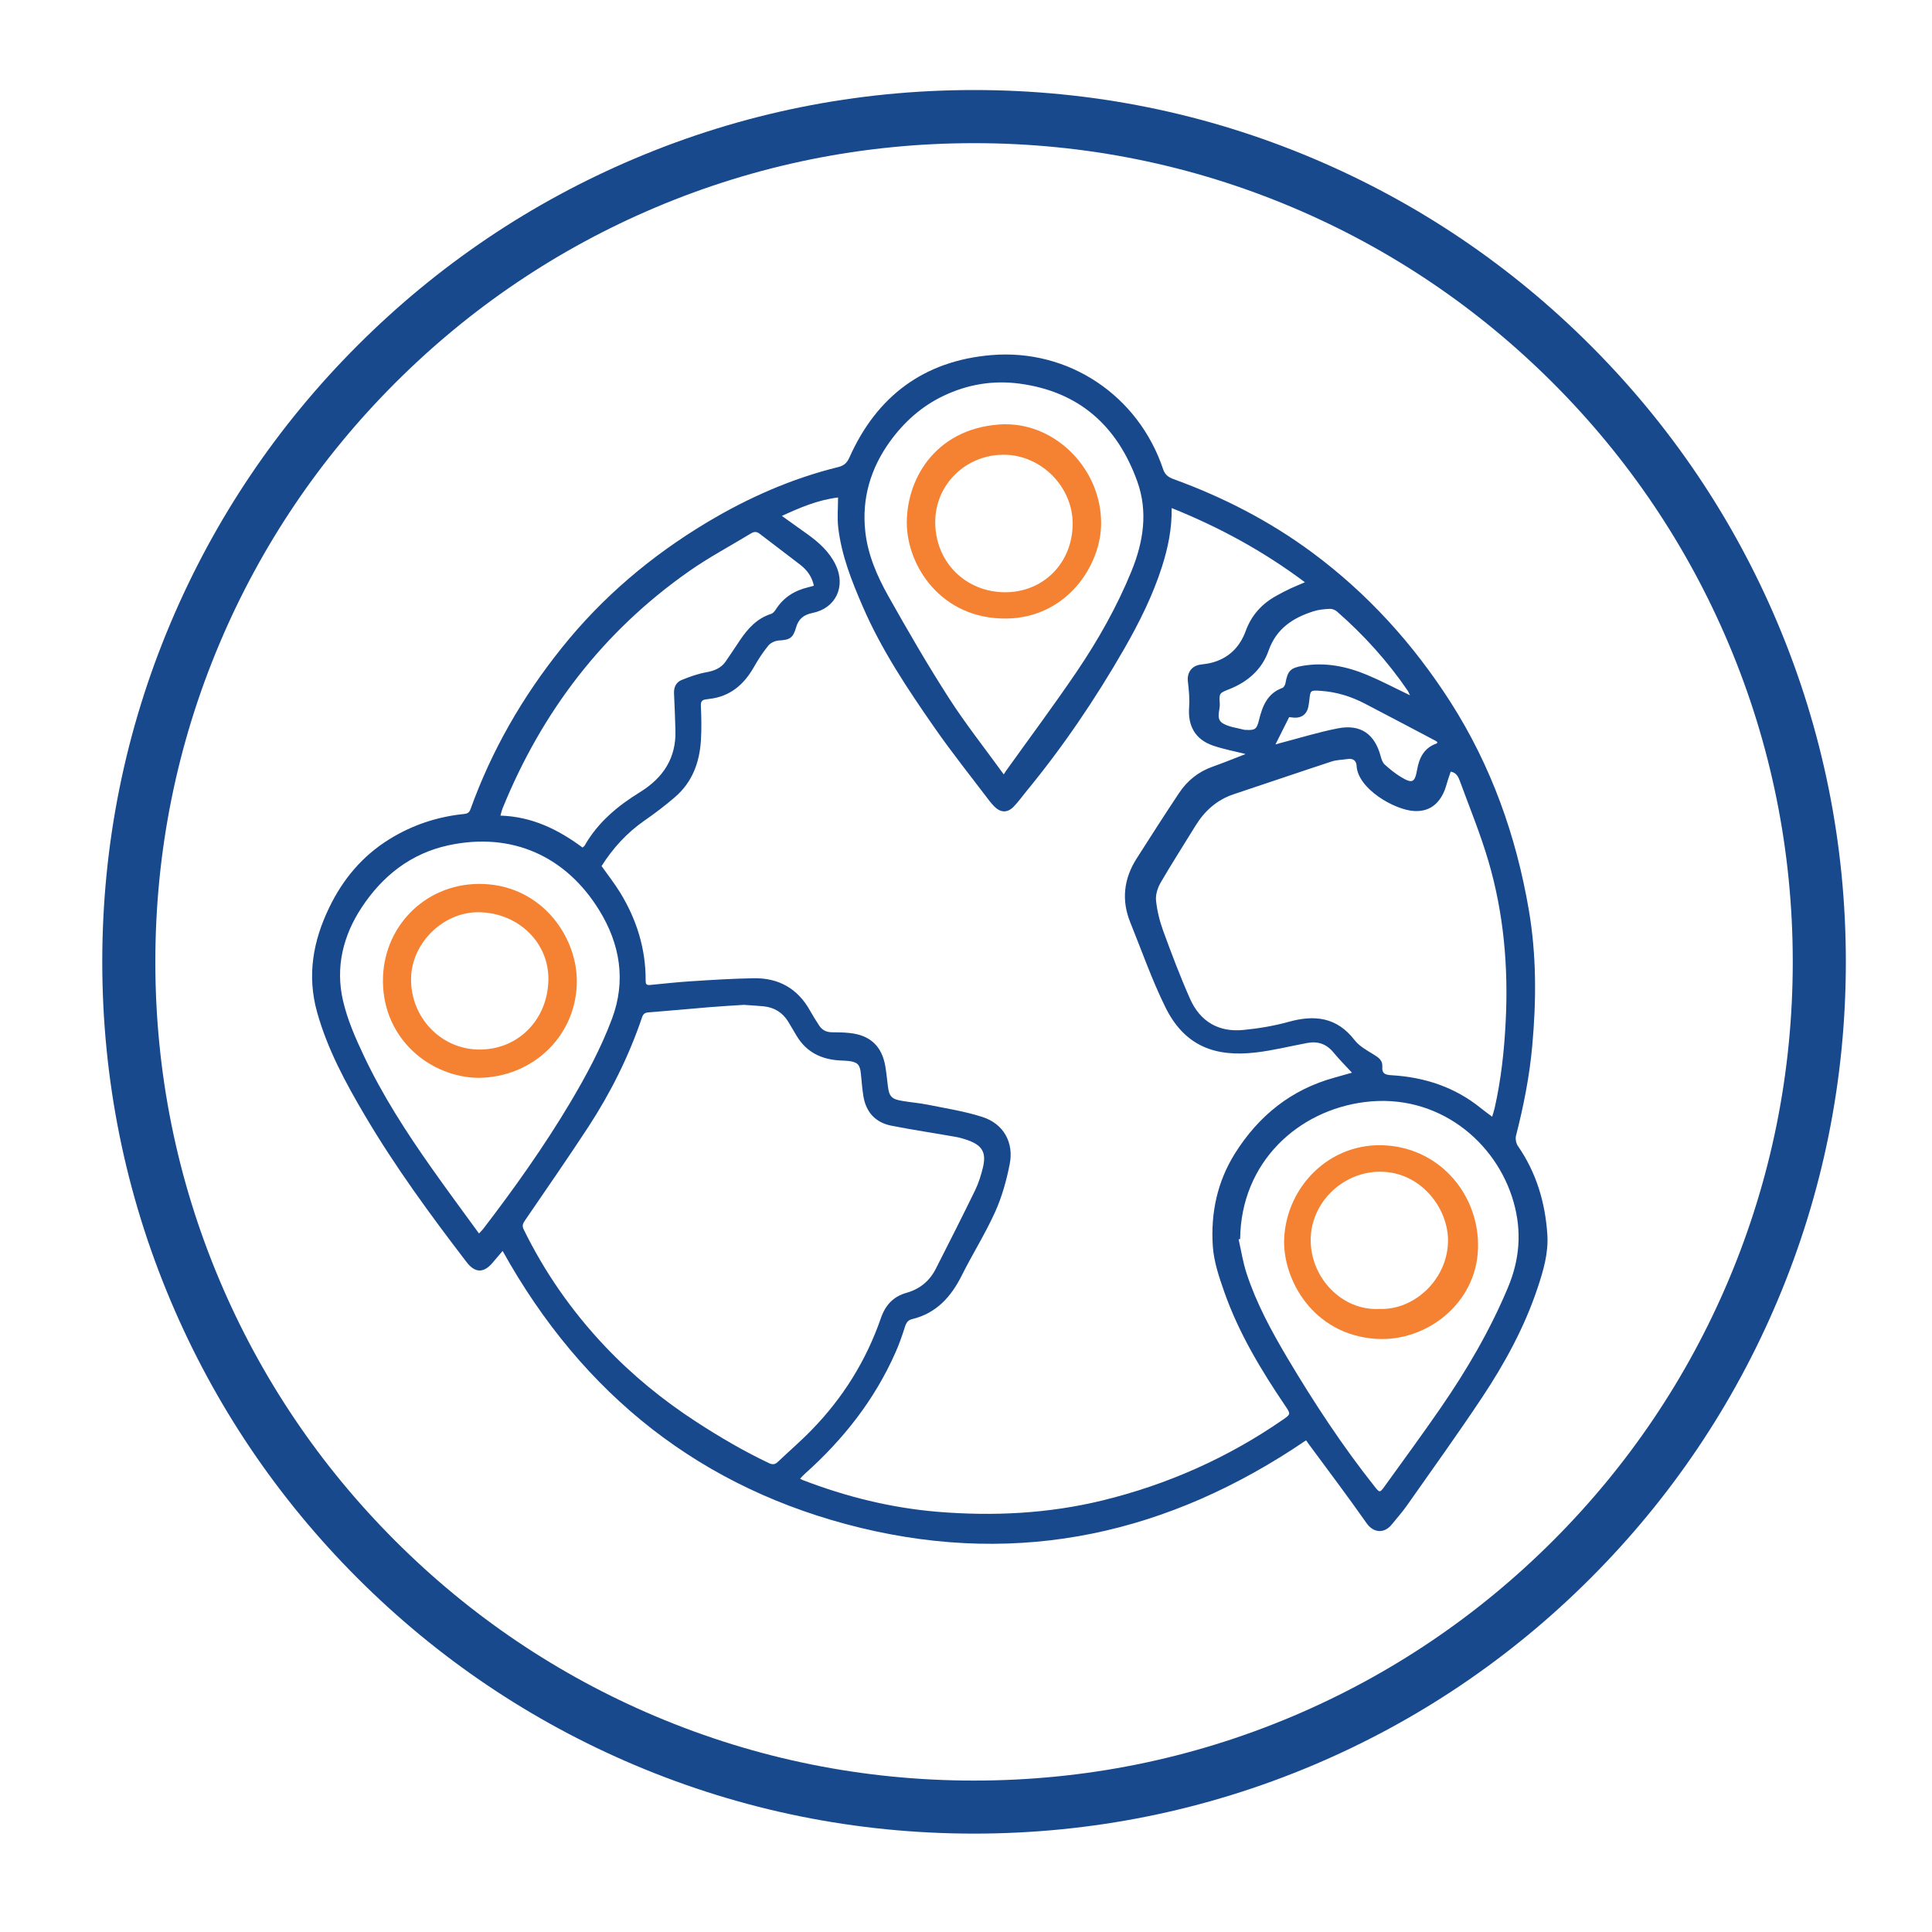 <?xml version="1.0" encoding="utf-8"?>
<!-- Generator: Adobe Illustrator 15.0.0, SVG Export Plug-In . SVG Version: 6.00 Build 0)  -->
<!DOCTYPE svg PUBLIC "-//W3C//DTD SVG 1.1//EN" "http://www.w3.org/Graphics/SVG/1.1/DTD/svg11.dtd">
<svg version="1.1" id="Layer_1" xmlns="http://www.w3.org/2000/svg" xmlns:xlink="http://www.w3.org/1999/xlink" x="0px" y="0px"
	 width="120px" height="120px" viewBox="0 0 120 120" enable-background="new 0 0 120 120" xml:space="preserve">
<path fill="#18498D" d="M79.221,46.239c0.076-0.02,0.182-0.056,0.289-0.083c1.189-0.309,2.363-0.676,3.568-0.913
	c1.432-0.284,2.316,0.344,2.684,1.751c0.048,0.178,0.119,0.379,0.245,0.494c0.309,0.28,0.637,0.545,0.992,0.763
	c0.716,0.435,0.878,0.367,1.02-0.442c0.135-0.771,0.45-1.367,1.226-1.637c0.012-0.004,0.016-0.039,0.031-0.083
	c-0.023-0.02-0.051-0.043-0.083-0.063c-1.47-0.774-2.937-1.553-4.411-2.319c-0.865-0.45-1.777-0.735-2.758-0.798
	c-0.633-0.04-0.637-0.04-0.699,0.58c-0.016,0.139-0.036,0.277-0.063,0.415c-0.091,0.451-0.407,0.696-0.87,0.672
	c-0.134-0.008-0.269-0.031-0.32-0.035c-0.296,0.593-0.568,1.138-0.854,1.703L79.221,46.239z M87.58,43.192
	c-0.06-0.123-0.087-0.202-0.131-0.272c-1.252-1.838-2.734-3.475-4.406-4.937c-0.115-0.099-0.297-0.174-0.442-0.166
	c-0.341,0.016-0.692,0.047-1.013,0.15c-1.283,0.407-2.315,1.075-2.797,2.454c-0.408,1.158-1.289,1.929-2.432,2.383
	c-0.607,0.241-0.647,0.241-0.596,0.894c0.031,0.419-0.281,0.964,0.205,1.241c0.383,0.221,0.865,0.269,1.305,0.387
	c0.035,0.012,0.074,0.008,0.114,0.008c0.573,0.036,0.676-0.051,0.81-0.601c0.21-0.861,0.51-1.659,1.451-2.004
	c0.09-0.031,0.174-0.182,0.193-0.288c0.135-0.767,0.309-0.961,1.079-1.087c1.399-0.237,2.734,0.036,4.019,0.577
	c0.874,0.367,1.716,0.814,2.645,1.257L87.58,43.192z M36.183,52.642c0.071-0.063,0.118-0.091,0.138-0.134
	c0.818-1.432,2.043-2.451,3.422-3.301c1.443-0.889,2.265-2.118,2.209-3.857c-0.024-0.762-0.051-1.521-0.087-2.284
	c-0.02-0.387,0.134-0.695,0.478-0.833c0.49-0.198,0.996-0.38,1.514-0.475c0.502-0.091,0.929-0.253,1.221-0.68
	c0.304-0.439,0.597-0.886,0.893-1.328c0.486-0.715,1.047-1.34,1.913-1.616c0.119-0.036,0.229-0.162,0.296-0.269
	c0.478-0.751,1.162-1.186,2.016-1.387c0.119-0.027,0.233-0.063,0.355-0.099c-0.123-0.577-0.435-0.984-0.857-1.309
	c-0.834-0.644-1.68-1.276-2.514-1.92c-0.198-0.154-0.364-0.126-0.553-0.008c-1.28,0.779-2.608,1.482-3.83,2.34
	c-5.339,3.743-9.141,8.719-11.588,14.745c-0.051,0.131-0.079,0.273-0.126,0.432C33.044,50.721,34.665,51.516,36.183,52.642
	L36.183,52.642z M62.346,48.097c0.075-0.118,0.103-0.166,0.131-0.205c1.47-2.056,2.983-4.083,4.402-6.178
	c1.332-1.968,2.502-4.039,3.402-6.244c0.739-1.814,1.035-3.691,0.355-5.576c-1.24-3.442-3.611-5.573-7.314-6.067
	c-1.645-0.217-3.209,0.043-4.711,0.755c-1.368,0.648-2.458,1.632-3.332,2.837c-1.202,1.664-1.763,3.542-1.534,5.604
	c0.158,1.435,0.731,2.755,1.427,3.995c1.206,2.146,2.442,4.28,3.774,6.352c1.036,1.608,2.229,3.114,3.399,4.73V48.097z
	 M29.752,76.615c0.126-0.139,0.197-0.205,0.257-0.28c1.933-2.521,3.774-5.11,5.402-7.841c0.992-1.668,1.909-3.375,2.597-5.205
	c0.897-2.387,0.49-4.664-0.771-6.723c-2.071-3.387-5.446-4.917-9.398-4.059c-2.324,0.506-4.083,1.896-5.375,3.857
	c-1.158,1.754-1.636,3.715-1.162,5.777c0.272,1.186,0.774,2.336,1.3,3.442c1.162,2.462,2.64,4.747,4.209,6.972
	c0.948,1.348,1.933,2.672,2.944,4.063L29.752,76.615z M77.023,76.959l-0.09,0.02c0.161,0.712,0.271,1.443,0.502,2.135
	c0.604,1.842,1.525,3.537,2.509,5.201c1.656,2.786,3.431,5.493,5.45,8.034c0.289,0.364,0.316,0.372,0.581,0.004
	c1.165-1.616,2.348-3.225,3.478-4.864c1.641-2.376,3.095-4.854,4.213-7.529c0.728-1.743,0.861-3.474,0.352-5.28
	c-1.07-3.798-4.734-6.794-9.236-6.232c-4.141,0.518-7.698,3.715-7.754,8.505L77.023,76.959z M92.682,69.359
	c0.061-0.209,0.115-0.371,0.154-0.537c0.399-1.768,0.594-3.562,0.684-5.363c0.174-3.387-0.118-6.738-1.078-9.995
	c-0.49-1.664-1.15-3.276-1.751-4.909c-0.095-0.256-0.198-0.561-0.585-0.628c-0.055,0.158-0.107,0.313-0.158,0.467
	c-0.095,0.288-0.162,0.593-0.293,0.861c-0.363,0.755-0.947,1.166-1.817,1.118c-1.226-0.063-3.51-1.387-3.577-2.81
	c-0.016-0.313-0.221-0.471-0.553-0.419c-0.336,0.051-0.691,0.051-1.012,0.158c-2.023,0.664-4.039,1.355-6.063,2.027
	c-1.056,0.352-1.814,1.039-2.387,1.972c-0.716,1.17-1.463,2.324-2.15,3.51c-0.189,0.324-0.328,0.751-0.293,1.11
	c0.063,0.637,0.222,1.276,0.439,1.877c0.521,1.428,1.059,2.854,1.676,4.245c0.624,1.403,1.77,2.083,3.312,1.929
	c0.94-0.091,1.89-0.249,2.802-0.502c1.617-0.451,2.996-0.297,4.099,1.126c0.296,0.384,0.771,0.645,1.197,0.905
	c0.305,0.186,0.558,0.367,0.53,0.751c-0.032,0.454,0.201,0.51,0.592,0.533c2.04,0.123,3.909,0.735,5.518,2.036
	c0.213,0.174,0.439,0.332,0.711,0.537H92.682z M46.245,62.411c-0.715,0.048-1.427,0.083-2.134,0.143
	c-1.28,0.106-2.557,0.229-3.837,0.328c-0.233,0.016-0.328,0.106-0.399,0.316c-0.814,2.406-1.944,4.667-3.328,6.79
	c-1.28,1.956-2.616,3.877-3.932,5.805c-0.123,0.178-0.206,0.328-0.095,0.554c1.305,2.672,2.984,5.074,5.023,7.24
	c1.711,1.814,3.62,3.371,5.711,4.73c1.45,0.944,2.937,1.814,4.501,2.558c0.209,0.099,0.372,0.103,0.549-0.067
	c0.699-0.664,1.435-1.296,2.106-1.988c1.944-1.991,3.391-4.312,4.3-6.939c0.289-0.834,0.783-1.352,1.593-1.581
	c0.838-0.237,1.438-0.739,1.826-1.502c0.822-1.62,1.644-3.236,2.438-4.869c0.213-0.442,0.363-0.921,0.481-1.398
	c0.229-0.949-0.035-1.396-0.96-1.72c-0.249-0.087-0.51-0.162-0.771-0.205c-1.312-0.233-2.632-0.427-3.94-0.685
	c-1.008-0.197-1.597-0.85-1.755-1.861c-0.071-0.45-0.103-0.908-0.15-1.363c-0.055-0.568-0.202-0.73-0.763-0.798
	c-0.178-0.021-0.356-0.021-0.534-0.032c-1.15-0.063-2.087-0.51-2.695-1.529c-0.178-0.292-0.348-0.593-0.526-0.885
	c-0.352-0.569-0.865-0.882-1.525-0.949c-0.391-0.039-0.787-0.059-1.178-0.087L46.245,62.411z M77.34,46.828
	c-0.652-0.166-1.348-0.293-2.008-0.521c-1.095-0.38-1.561-1.222-1.474-2.375c0.039-0.526-0.013-1.06-0.075-1.585
	c-0.067-0.534,0.201-0.965,0.734-1.06c0.238-0.043,0.482-0.055,0.716-0.118c1.071-0.272,1.771-0.965,2.142-1.984
	c0.36-0.98,1.008-1.691,1.914-2.186c0.275-0.154,0.557-0.304,0.846-0.438c0.275-0.13,0.561-0.241,0.916-0.396
	c-2.58-1.933-5.315-3.418-8.275-4.608c0.016,1.289-0.229,2.466-0.597,3.62c-0.573,1.802-1.415,3.486-2.348,5.114
	c-1.786,3.11-3.794,6.078-6.079,8.854c-0.264,0.324-0.51,0.672-0.802,0.968c-0.388,0.396-0.817,0.364-1.201-0.031
	c-0.087-0.091-0.174-0.187-0.253-0.285c-1.158-1.529-2.359-3.027-3.455-4.604c-1.667-2.398-3.292-4.829-4.458-7.528
	c-0.684-1.577-1.316-3.169-1.518-4.889c-0.071-0.612-0.012-1.237-0.012-1.877c-1.276,0.158-2.371,0.632-3.49,1.146
	c0.557,0.399,1.083,0.771,1.604,1.146c0.708,0.51,1.348,1.087,1.735,1.889c0.648,1.344,0.012,2.7-1.435,2.992
	c-0.549,0.11-0.873,0.367-1.027,0.917c-0.19,0.656-0.403,0.755-1.071,0.794c-0.222,0.013-0.502,0.143-0.641,0.309
	c-0.336,0.411-0.632,0.861-0.893,1.324c-0.625,1.106-1.49,1.854-2.794,1.996c-0.063,0.008-0.126,0.02-0.189,0.027
	c-0.237,0.027-0.332,0.126-0.32,0.398c0.032,0.712,0.048,1.428,0.004,2.135c-0.083,1.379-0.537,2.616-1.616,3.541
	c-0.604,0.521-1.245,1.008-1.901,1.462c-1.091,0.759-1.957,1.716-2.656,2.818c0.391,0.554,0.802,1.071,1.146,1.632
	c1.032,1.68,1.604,3.502,1.593,5.486c0,0.186,0.036,0.288,0.253,0.269c0.861-0.083,1.719-0.179,2.581-0.233
	c1.292-0.083,2.589-0.166,3.881-0.186c1.554-0.028,2.739,0.648,3.502,2.023c0.174,0.313,0.363,0.608,0.557,0.908
	c0.186,0.289,0.455,0.424,0.802,0.424c0.368,0,0.739,0.008,1.106,0.047c1.269,0.135,2,0.826,2.209,2.087
	c0.067,0.399,0.103,0.806,0.154,1.209c0.079,0.633,0.221,0.803,0.85,0.913c0.538,0.095,1.087,0.135,1.62,0.241
	c1.142,0.233,2.304,0.407,3.411,0.767c1.297,0.419,1.953,1.577,1.688,2.917c-0.197,1.012-0.482,2.035-0.904,2.972
	c-0.609,1.352-1.407,2.616-2.071,3.944c-0.668,1.336-1.581,2.359-3.091,2.72c-0.249,0.059-0.359,0.221-0.438,0.466
	c-0.174,0.546-0.36,1.087-0.593,1.608c-1.296,2.933-3.233,5.391-5.612,7.518c-0.106,0.094-0.201,0.201-0.312,0.319
	c0.083,0.044,0.115,0.063,0.15,0.079c2.704,1.043,5.494,1.735,8.387,1.977c3.454,0.284,6.877,0.118,10.26-0.708
	c4.027-0.987,7.754-2.64,11.165-4.995c0.51-0.352,0.525-0.359,0.178-0.869c-1.506-2.226-2.889-4.521-3.786-7.066
	c-0.328-0.93-0.656-1.897-0.72-2.865c-0.135-2.036,0.27-3.992,1.379-5.759c1.475-2.344,3.494-3.968,6.186-4.707
	c0.359-0.099,0.715-0.201,1.079-0.304c-0.403-0.436-0.798-0.83-1.149-1.258c-0.436-0.529-0.973-0.711-1.625-0.588
	c-1.07,0.197-2.139,0.47-3.217,0.592c-2.442,0.281-4.391-0.34-5.612-2.841c-0.83-1.691-1.458-3.486-2.165-5.237
	c-0.563-1.387-0.404-2.715,0.391-3.968c0.865-1.359,1.738-2.719,2.632-4.063c0.511-0.771,1.202-1.332,2.091-1.644
	c0.703-0.25,1.395-0.534,2.031-0.779L77.34,46.828z M81.118,89.464c-8.509,5.79-17.702,7.841-27.645,5.438
	c-9.892-2.396-17.275-8.248-22.254-17.204c-0.233,0.272-0.423,0.494-0.609,0.716c-0.561,0.672-1.099,0.664-1.625-0.016
	c-2.252-2.938-4.438-5.921-6.319-9.11c-1.201-2.035-2.324-4.11-2.968-6.41c-0.637-2.276-0.261-4.415,0.747-6.501
	c0.85-1.764,2.055-3.205,3.723-4.241c1.423-0.886,2.98-1.407,4.647-1.577c0.214-0.02,0.328-0.082,0.411-0.304
	c1.316-3.656,3.225-6.968,5.656-10.003c2.533-3.17,5.584-5.743,9.042-7.813c2.541-1.521,5.252-2.719,8.149-3.431
	c0.352-0.087,0.541-0.265,0.691-0.604c1.703-3.81,4.632-5.991,8.793-6.347c4.814-0.412,9.154,2.509,10.688,7.09
	c0.118,0.348,0.332,0.498,0.648,0.612c3.074,1.119,5.955,2.597,8.592,4.545c3.453,2.557,6.287,5.68,8.604,9.296
	c2.537,3.968,4.078,8.303,4.869,12.919c0.479,2.798,0.47,5.616,0.213,8.438c-0.17,1.893-0.537,3.742-1.008,5.58
	c-0.047,0.189,0,0.471,0.111,0.633c1.146,1.655,1.699,3.501,1.834,5.497c0.078,1.17-0.25,2.265-0.613,3.352
	c-0.811,2.427-2.031,4.659-3.438,6.777c-1.51,2.272-3.11,4.49-4.679,6.727c-0.285,0.403-0.617,0.774-0.93,1.162
	c-0.462,0.577-1.134,0.546-1.572-0.083c-1.166-1.664-2.395-3.288-3.601-4.924c-0.06-0.084-0.118-0.166-0.15-0.214H81.118z"/>
<path fill="#f58232" d="M85.651,81.299c2.201,0.106,4.3-1.865,4.288-4.28c-0.012-2.016-1.727-4.272-4.269-4.241
	c-2.312,0.028-4.269,1.957-4.261,4.253c0.008,2.371,1.957,4.371,4.237,4.272L85.651,81.299z M79.763,76.916
	c0.15-3.209,2.838-6.012,6.347-5.771c3.439,0.237,5.803,3.174,5.691,6.423c-0.114,3.422-3.229,5.785-6.315,5.592
	C81.529,82.911,79.645,79.426,79.763,76.916z"/>
<path fill="#f58232" d="M29.729,65.189c2.419,0.032,4.28-1.821,4.332-4.312c0.047-2.315-1.85-4.173-4.3-4.217
	c-2.209-0.036-4.193,1.894-4.229,4.106C25.492,63.178,27.369,65.158,29.729,65.189z M29.725,66.948
	c-2.964-0.035-5.9-2.367-5.94-5.964c-0.036-3.375,2.573-6.047,5.917-6.082c3.806-0.039,6.086,3.143,6.125,5.96
	C35.87,64.237,33.175,66.913,29.725,66.948z"/>
<path fill="#f58232" d="M62.357,28.245c-2.379-0.008-4.272,1.854-4.269,4.189c0.004,2.47,1.877,4.344,4.34,4.352
	c2.383,0.004,4.185-1.822,4.197-4.249C66.634,30.233,64.666,28.253,62.357,28.245z M62.433,26.353
	c3.193-0.024,5.972,2.817,5.96,6.157c-0.008,2.644-2.17,5.861-5.869,5.908c-4.051,0.056-6.209-3.269-6.201-5.976
	c0.012-2.861,1.949-5.983,6.11-6.094V26.353z"/>
<path fill="#18498D" d="M60.5,8.892c-6.865,0-13.524,1.344-19.792,3.996c-6.055,2.561-11.493,6.229-16.164,10.899
	c-4.671,4.672-8.339,10.11-10.9,16.165c-2.652,6.268-3.996,12.927-3.996,19.792c0,6.864,1.344,13.523,3.996,19.792
	c2.561,6.055,6.229,11.493,10.9,16.164c4.671,4.672,10.109,8.339,16.164,10.9c6.268,2.651,12.928,3.995,19.792,3.995
	c6.865,0,13.524-1.344,19.793-3.995c6.054-2.562,11.492-6.229,16.164-10.9c4.671-4.671,8.338-10.109,10.899-16.164
	c2.651-6.269,3.995-12.928,3.995-19.792c0-6.865-1.344-13.524-3.995-19.792c-2.562-6.055-6.229-11.493-10.899-16.165
	c-4.672-4.671-10.11-8.339-16.164-10.9C74.024,10.235,67.365,8.892,60.5,8.892L60.5,8.892z M60.5,113.889
	c-7.308,0-14.401-1.432-21.077-4.257c-6.446-2.728-12.24-6.632-17.211-11.604c-4.972-4.972-8.877-10.762-11.604-17.212
	C7.786,74.142,6.352,67.052,6.352,59.74s1.431-14.402,4.257-21.077c2.727-6.446,6.631-12.24,11.604-17.211
	c4.972-4.972,10.761-8.876,17.211-11.604C46.099,7.022,53.188,5.592,60.5,5.592s14.401,1.431,21.076,4.256
	c6.446,2.727,12.24,6.631,17.212,11.604c4.972,4.972,8.877,10.762,11.604,17.211c2.822,6.675,4.257,13.766,4.257,21.077
	s-1.431,14.401-4.257,21.076c-2.727,6.446-6.632,12.24-11.604,17.212s-10.762,8.876-17.212,11.604
	C74.901,112.453,67.812,113.889,60.5,113.889L60.5,113.889z"/>
</svg>
